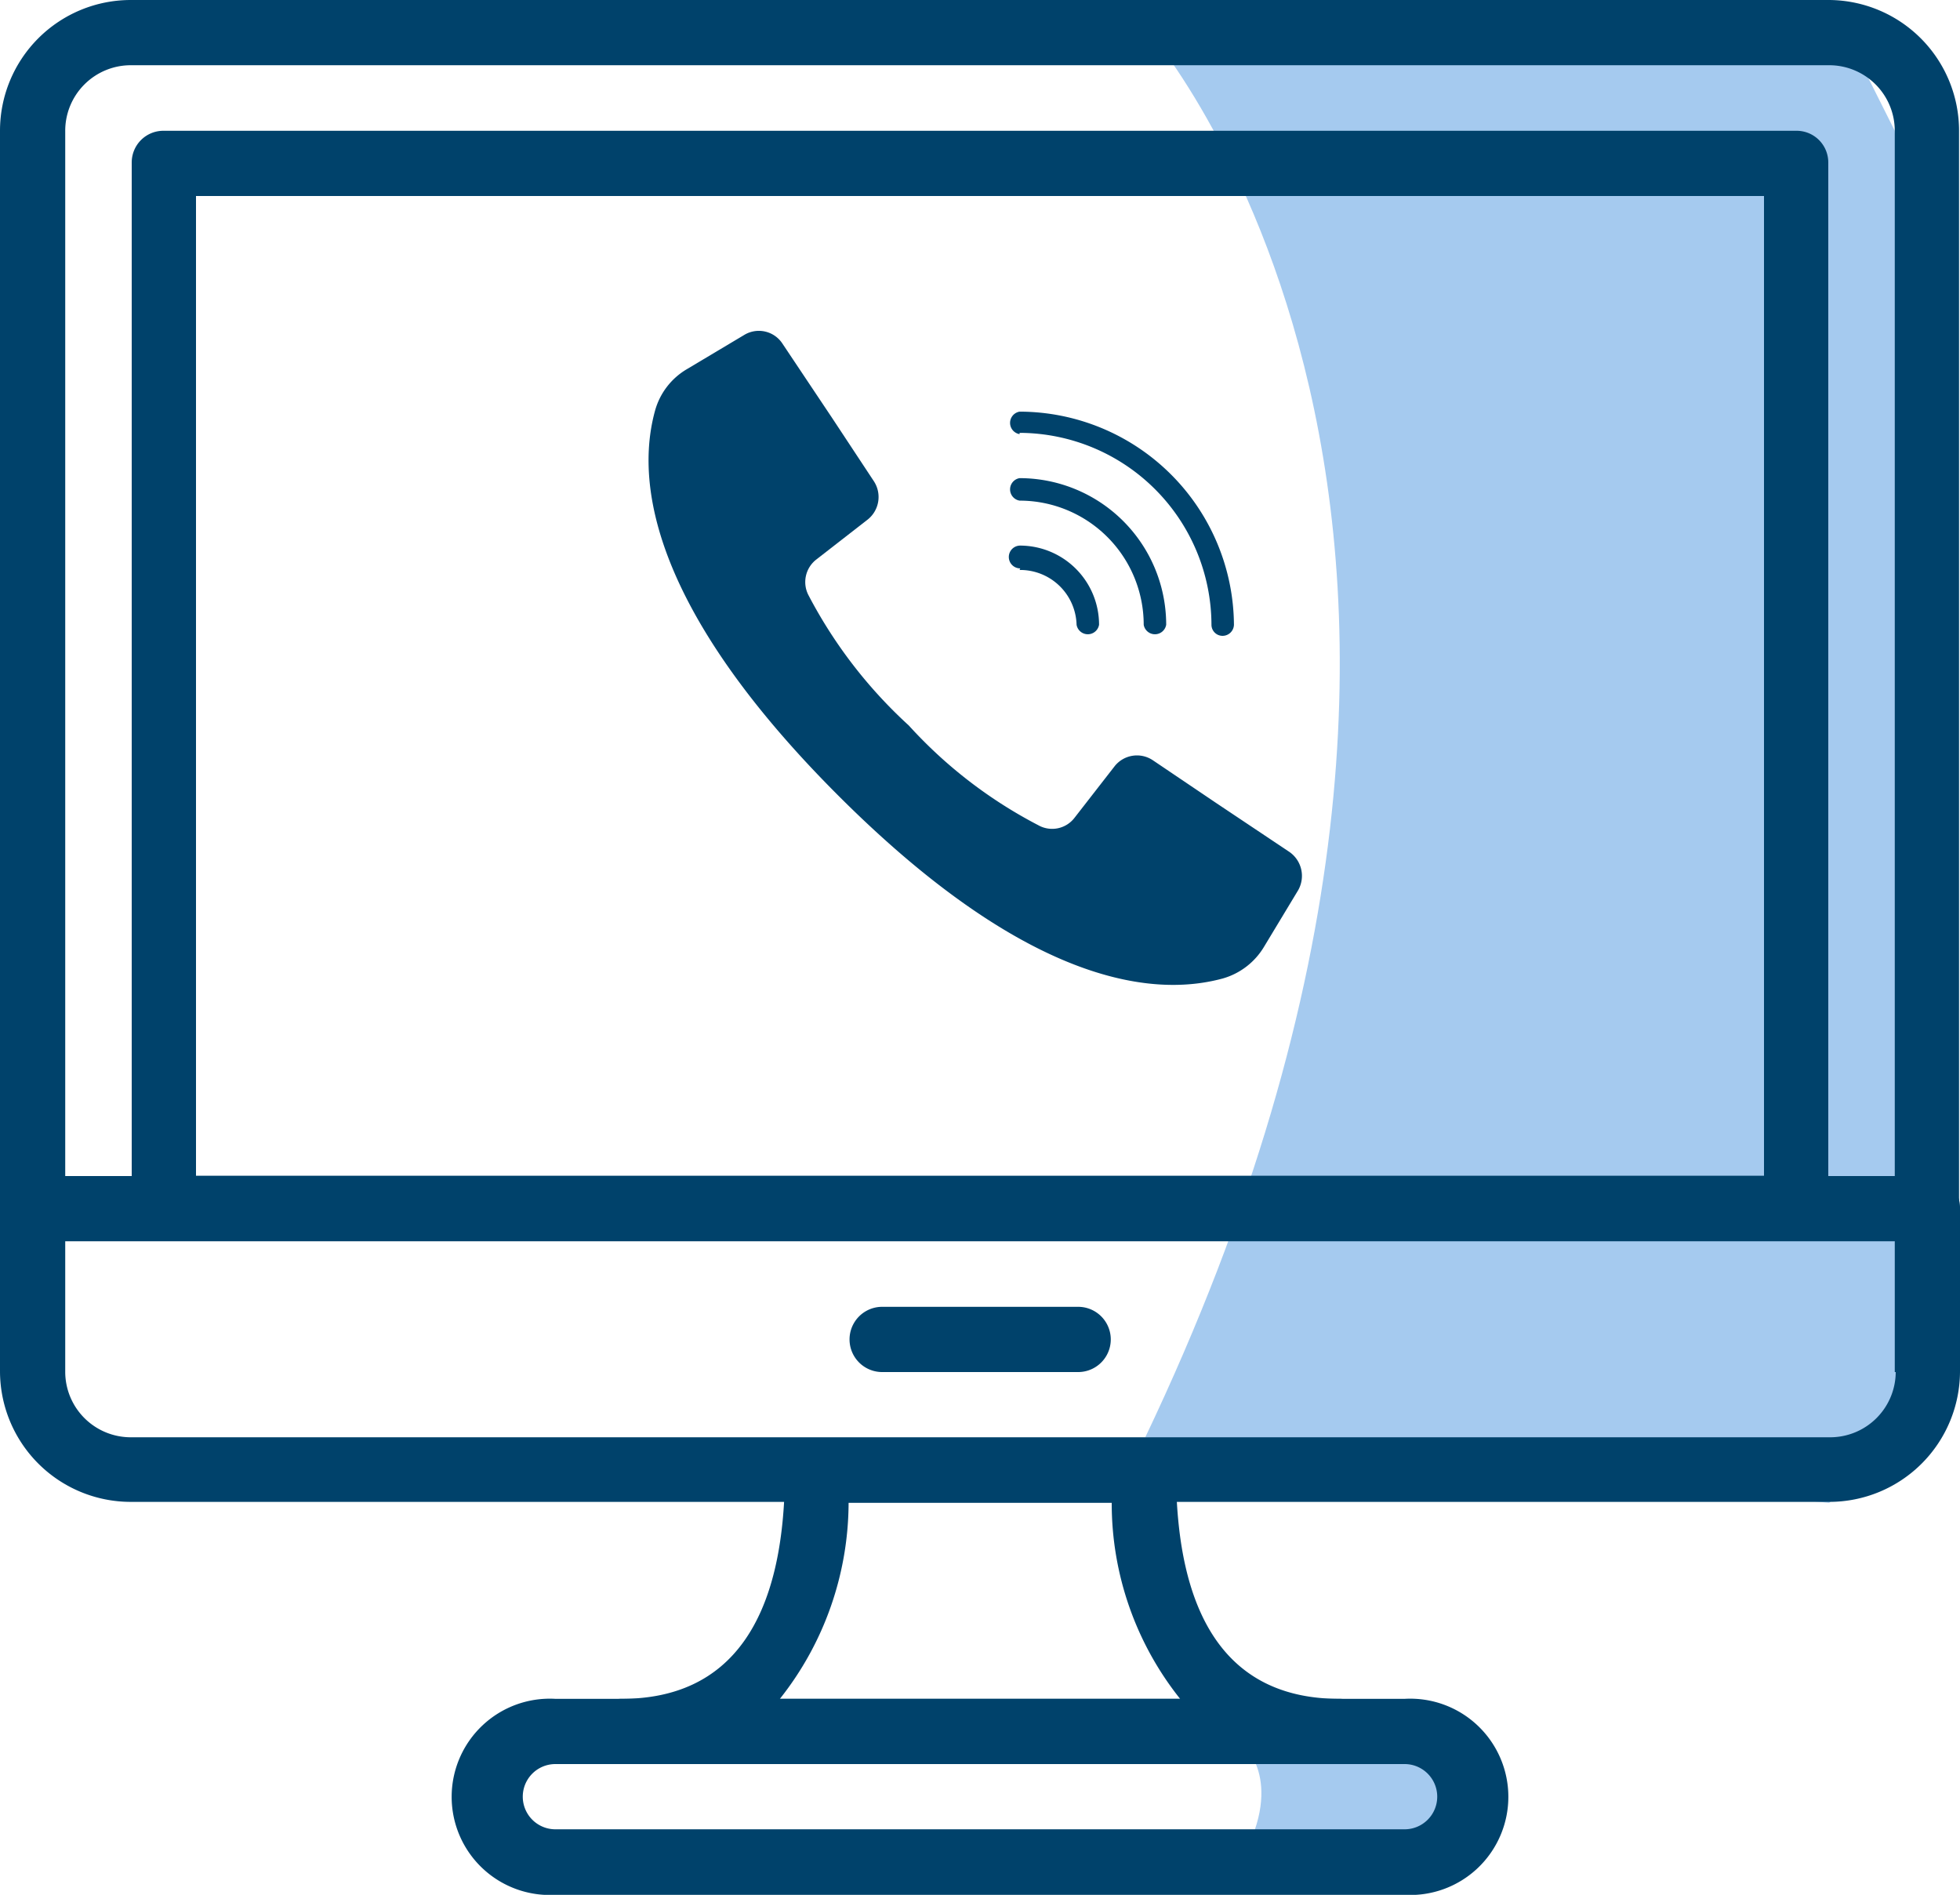 <svg xmlns="http://www.w3.org/2000/svg" viewBox="0 0 61.9 59.84"><defs><style>.cls-1{fill:#a5caef;}.cls-2{fill:#00426b;}</style></defs><g id="Layer_2" data-name="Layer 2"><g id="Layer_1-2" data-name="Layer 1"><path class="cls-1" d="M39.25,55.08s1.32,1.12,0,3.56l6.71.1.51-3.25Z"></path><path class="cls-1" d="M36.17.86s13.82,15.52,0,44.53l21.6,2.07,4.13-4.13L59.84,4.13,57.77,0Z"></path><path class="cls-2" d="M57.77,0H4.13A4.13,4.13,0,0,0,0,4.13v34a1,1,0,0,0,1,1H60.87a1,1,0,0,0,1-1v-34A4.13,4.13,0,0,0,57.77,0Zm2.07,37.14H2.06v-33A2.07,2.07,0,0,1,4.13,2.06H57.77a2.07,2.07,0,0,1,2.07,2.07Z"></path><path class="cls-2" d="M60.87,37.14H1a1,1,0,0,0-1,1v5.16a4.13,4.13,0,0,0,4.13,4.13H57.77a4.13,4.13,0,0,0,4.13-4.13V38.17A1,1,0,0,0,60.87,37.14Zm-1,6.19a2.07,2.07,0,0,1-2.07,2.06H4.13a2.07,2.07,0,0,1-2.07-2.06V39.2H59.84v4.13Z"></path><path class="cls-2" d="M34.05,41.27H27.86a1,1,0,1,0,0,2.06h6.19a1,1,0,1,0,0-2.06Z"></path><path class="cls-2" d="M56.74,4.13H5.16a1,1,0,0,0-1,1v33a1,1,0,0,0,1,1H56.74a1,1,0,0,0,1-1v-33A1,1,0,0,0,56.74,4.13Zm-1,33H6.19V6.19H55.71v31Z"></path><path class="cls-2" d="M44.36,53.65H17.54a3.1,3.1,0,1,0,0,6.19H44.36a3.1,3.1,0,1,0,0-6.19Zm0,4.12H17.54a1,1,0,1,1,0-2.06H44.36a1,1,0,0,1,0,2.06Z"></path><path class="cls-2" d="M42.3,53.65c-3.42,0-5.16-2.43-5.16-7.22a1,1,0,0,0-1-1H25.79a1,1,0,0,0-1,1c0,4.79-1.74,7.22-5.16,7.22a1,1,0,0,0,0,2.06H42.3a1,1,0,0,0,0-2.06Zm-17.67,0a10,10,0,0,0,2.17-6.19h8.31a9.9,9.9,0,0,0,2.16,6.19Z"></path><path class="cls-2" d="M40.7,26.89l-2.29-1.53-2-1.35a.9.9,0,0,0-1.21.19l-1.26,1.62a.89.89,0,0,1-1.15.24,14.62,14.62,0,0,1-4.09-3.15,14.94,14.94,0,0,1-3.16-4.1.9.9,0,0,1,.24-1.14l1.62-1.26a.91.91,0,0,0,.2-1.21l-1.32-2-1.57-2.35a.89.89,0,0,0-1.21-.27l-1.81,1.08a2.2,2.2,0,0,0-1,1.3c-.5,1.8-.6,5.78,5.78,12.16s10.35,6.27,12.15,5.78a2.23,2.23,0,0,0,1.3-1L41,28.11A.92.92,0,0,0,40.7,26.89Z"></path><path class="cls-2" d="M32.2,13.67a6.08,6.08,0,0,1,6.06,6.06.35.35,0,0,0,.35.35.36.36,0,0,0,.36-.35A6.78,6.78,0,0,0,32.2,13a.36.36,0,0,0,0,.71Z"></path><path class="cls-2" d="M32.2,15.81a3.92,3.92,0,0,1,3.92,3.92.36.36,0,0,0,.71,0A4.63,4.63,0,0,0,32.2,15.1a.36.36,0,0,0,0,.71Z"></path><path class="cls-2" d="M32.2,18A1.78,1.78,0,0,1,34,19.73a.36.36,0,0,0,.71,0,2.5,2.5,0,0,0-2.49-2.5.36.36,0,0,0,0,.72Z"></path></g></g></svg>